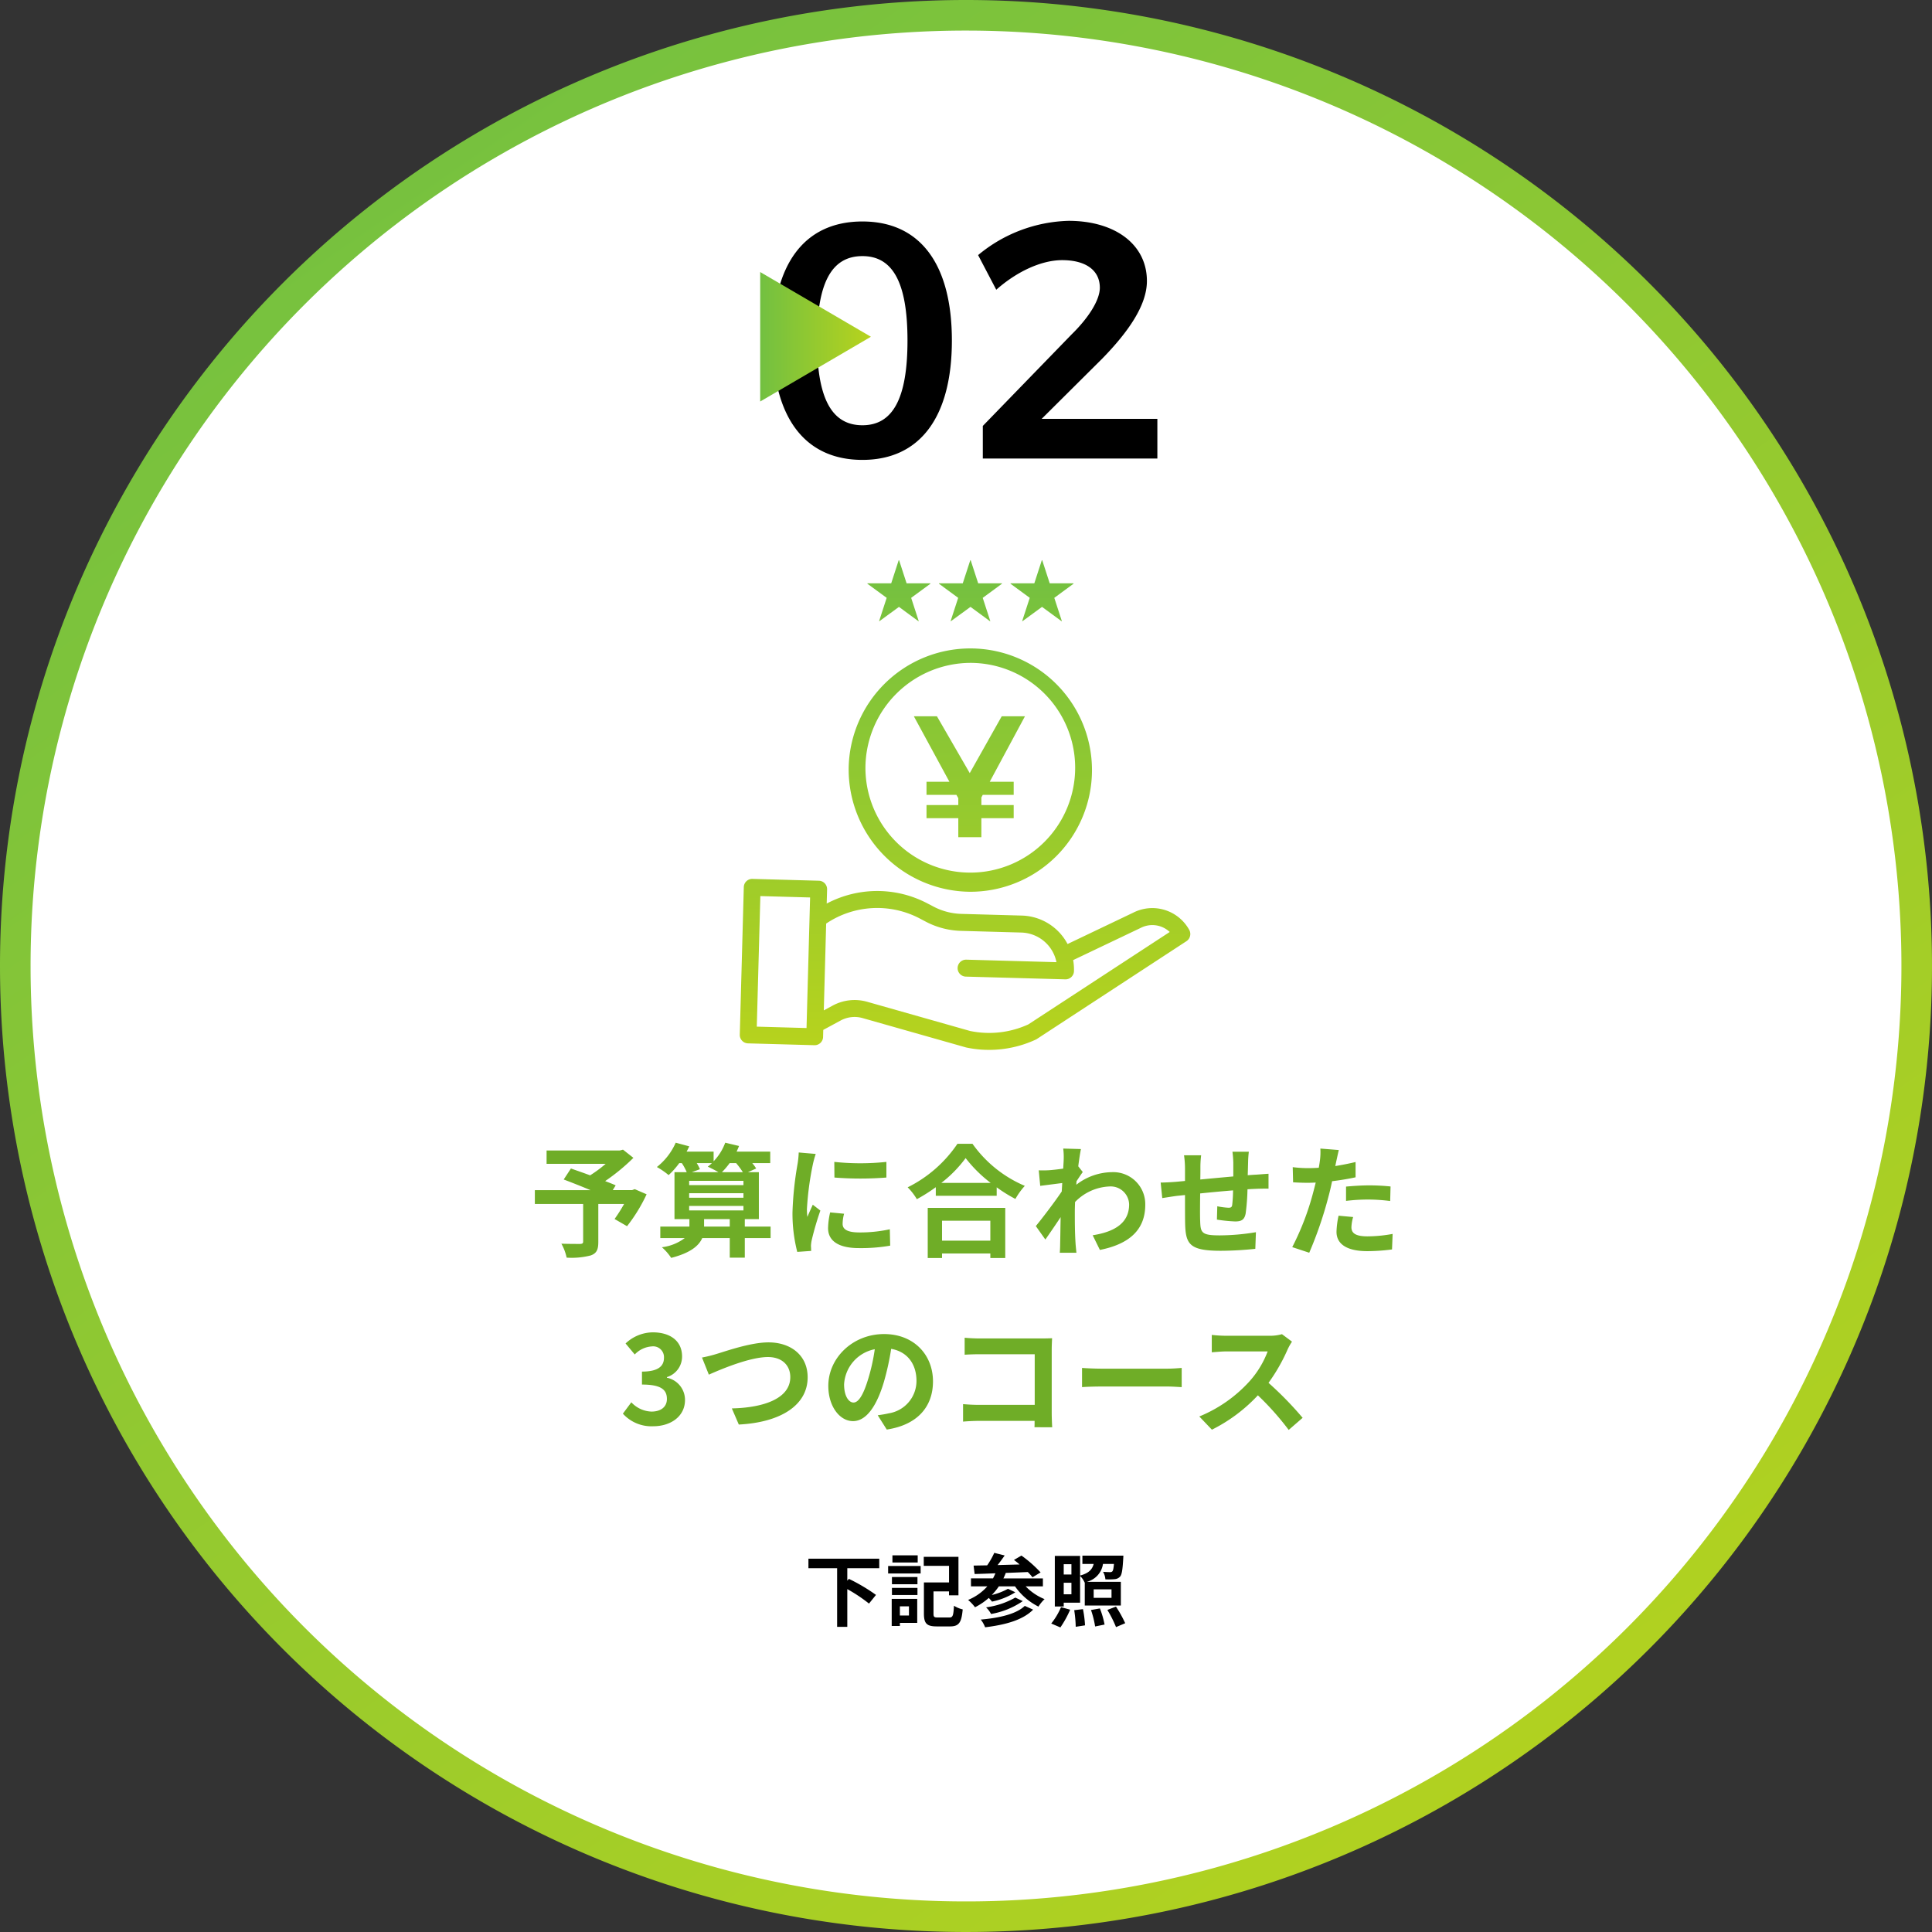<svg xmlns="http://www.w3.org/2000/svg" xmlns:xlink="http://www.w3.org/1999/xlink" width="316" height="316" viewBox="0 0 316 316">
  <rect x="0" y="0" width="316" height="316" fill="#333333" stroke="none"/>
  <defs>
    <linearGradient id="linear-gradient" x1="0.166" y1="0.027" x2="0.84" y2="1" gradientUnits="objectBoundingBox">
      <stop offset="0" stop-color="#72c041"/>
      <stop offset="1" stop-color="#b7d31d"/>
    </linearGradient>
    <linearGradient id="linear-gradient-2" x1="0" y1="0.5" x2="1" y2="0.5" xlink:href="#linear-gradient"/>
    <linearGradient id="linear-gradient-3" x1="0.5" y1="0" x2="0.5" xlink:href="#linear-gradient"/>
  </defs>
  <g id="グループ_62" data-name="グループ 62" transform="translate(-538 -916)">
    <path id="パス_74" data-name="パス 74" d="M158,0A158,158,0,1,1,0,158,158,158,0,0,1,158,0Z" transform="translate(538 916)" fill="url(#linear-gradient)"/>
    <path id="パス_75" data-name="パス 75" d="M153,0A153,153,0,1,1,0,153,153,153,0,0,1,153,0Z" transform="translate(543 921)" fill="#fff"/>
    <path id="パス_86" data-name="パス 86" d="M-16.94-38.775c-9.46,0-14.685,6.93-14.685,19.47S-26.4.22-16.94.22C-7.535.22-2.31-6.765-2.31-19.305S-7.535-38.775-16.94-38.775Zm0,5.665c4.95,0,7.37,4.29,7.37,13.805s-2.42,13.86-7.37,13.86c-5,0-7.425-4.345-7.425-13.86S-21.945-33.11-16.94-33.11ZM17.27-20.3,2.75-5.335V0H31.3V-6.49H12.375l9.9-9.845c4.29-4.4,7.315-8.745,7.315-12.7,0-6-5.225-9.845-12.815-9.845A24.068,24.068,0,0,0,1.98-33.275L4.95-27.61c3.355-2.97,7.37-4.84,10.78-4.84,3.85,0,6.16,1.65,6.16,4.51C21.89-25.9,20.02-22.99,17.27-20.3Z" transform="translate(696 991)"/>
    <path id="パス_87" data-name="パス 87" d="M-54.18-9.5l-.44.16h-3.16l.48-.78c-.46-.22-1.06-.44-1.72-.7a32.974,32.974,0,0,0,4.62-3.8l-1.7-1.34-.54.14H-68.6v2.18h9.66a20.818,20.818,0,0,1-2.54,1.88c-1.12-.42-2.24-.8-3.14-1.12l-1.18,1.8c1.28.48,2.9,1.12,4.38,1.74h-9.1v2.26h7.9V-.94c0,.3-.12.38-.5.4-.4,0-1.88,0-3.06-.04a8.1,8.1,0,0,1,.86,2.28,12.5,12.5,0,0,0,3.94-.36c.96-.34,1.24-.94,1.24-2.2V-7.08h4.22a25.28,25.28,0,0,1-1.56,2.46l2.04,1.18a26.64,26.64,0,0,0,3.2-5.22Zm11.34,6.12V-4.6h4.2v1.22Zm-2.44-3.38h8.88v.74h-8.88Zm3.72-7a6.141,6.141,0,0,1-.68.58,18.289,18.289,0,0,1,1.74.9h-4.34l1.32-.48a6.058,6.058,0,0,0-.52-1Zm3.96,0a12.8,12.8,0,0,1,1.1,1.48h-3.42a11.887,11.887,0,0,0,1.26-1.48Zm-7.68,4.92h8.88v.74h-8.88Zm8.88-2.02v.7h-8.88v-.7Zm4.44,7.48h-4.22V-4.6h2.3v-7.68h-1.78l1.34-.6a6.359,6.359,0,0,0-.64-.88h2.94v-1.88h-5.5c.14-.3.28-.62.4-.92l-2.26-.54a8.765,8.765,0,0,1-1.9,3.04v-1.58H-45.7c.16-.28.3-.58.44-.86l-2.22-.6a10.439,10.439,0,0,1-3.08,3.98,12.481,12.481,0,0,1,1.92,1.32,13.141,13.141,0,0,0,1.74-1.96h.42a9.061,9.061,0,0,1,.8,1.48h-2V-4.6h2.44v1.22H-50V-1.5h4A7.78,7.78,0,0,1-49.74,0a8.7,8.7,0,0,1,1.52,1.74C-45.1.94-43.7-.22-43.14-1.5h4.5V1.7h2.46V-1.5h4.22Zm10.42-10.58.02,2.56a54.817,54.817,0,0,0,8.5,0v-2.56A40.413,40.413,0,0,1-21.54-13.96Zm-.68,8.26a12.206,12.206,0,0,0-.34,2.58c0,2.02,1.62,3.26,5.04,3.26a27.53,27.53,0,0,0,5.12-.4l-.06-2.68a22.826,22.826,0,0,1-4.96.52c-2,0-2.76-.52-2.76-1.4a6.518,6.518,0,0,1,.24-1.66Zm-5.14-9.8a14.8,14.8,0,0,1-.2,1.94,54.916,54.916,0,0,0-.82,7.84A25.285,25.285,0,0,0-27.6.76L-25.32.6c-.02-.28-.02-.6-.04-.82a5.818,5.818,0,0,1,.12-.92A47.751,47.751,0,0,1-23.82-6l-1.24-.96c-.28.64-.6,1.3-.88,2a9.558,9.558,0,0,1-.08-1.28,48.969,48.969,0,0,1,.96-7.26,16.645,16.645,0,0,1,.48-1.76ZM3.98-4.34v3.26h-7.9V-4.34ZM-6.26,1.76h2.34V1.02h7.9v.74H6.42v-8.2H-6.26Zm2.22-12.28A20.435,20.435,0,0,0-.06-14.58a21.909,21.909,0,0,0,4.1,4.06Zm2.64-6.4A21.173,21.173,0,0,1-9.54-9.8a9.712,9.712,0,0,1,1.5,1.94,27.866,27.866,0,0,0,3.1-1.96v1.4H5.02V-9.8A23.99,23.99,0,0,0,8.08-7.9a11.625,11.625,0,0,1,1.54-2.14,20.092,20.092,0,0,1-8.56-6.88Zm19.76,3.68c.16-1.24.32-2.26.44-2.82l-2.9-.08a10.564,10.564,0,0,1,.08,1.76c0,.22-.04.78-.08,1.52-.84.12-1.7.22-2.28.26a16.845,16.845,0,0,1-1.72.02l.24,2.54c1.12-.14,2.64-.34,3.6-.46l-.08,1.38c-1.12,1.66-3.12,4.3-4.24,5.66l1.56,2.2c.68-.96,1.66-2.4,2.5-3.66-.04,1.68-.04,2.82-.08,4.36,0,.32-.02,1.04-.06,1.46h2.72c-.04-.44-.12-1.16-.14-1.52-.12-1.86-.12-3.52-.12-5.14,0-.52.02-1.08.04-1.64a8.293,8.293,0,0,1,5.62-2.54A3.017,3.017,0,0,1,26.68-7c0,3.1-2.48,4.5-5.96,5.04L21.9.44c4.92-.98,7.42-3.38,7.42-7.38a5.233,5.233,0,0,0-5.46-5.34,9.662,9.662,0,0,0-5.82,2.06c.02-.2.02-.38.04-.58.34-.52.76-1.16,1.02-1.5Zm25.22-2.38a15.339,15.339,0,0,1,.14,1.8v2.24c-1.8.16-3.72.34-5.4.5.02-.78.02-1.44.02-1.9a15.666,15.666,0,0,1,.12-2.06h-2.8a14.954,14.954,0,0,1,.16,2.2v2l-1.5.14c-1,.08-1.92.12-2.48.12l.26,2.54c.52-.08,1.76-.28,2.38-.36l1.34-.14c0,1.86,0,3.78.02,4.62.08,3.42.7,4.5,5.84,4.5A55.647,55.647,0,0,0,47.32.26l.1-2.72a36.833,36.833,0,0,1-5.92.52c-2.98,0-3.14-.44-3.2-2.38-.04-.84-.02-2.66,0-4.48,1.7-.18,3.64-.36,5.38-.5a22.386,22.386,0,0,1-.14,2.38c-.06.38-.22.46-.62.46A12.356,12.356,0,0,1,41.1-6.7l-.06,2.18a25.066,25.066,0,0,0,2.98.3c1.02,0,1.52-.26,1.72-1.3a34.646,34.646,0,0,0,.3-3.96c.58-.04,1.1-.06,1.52-.08.54-.02,1.58-.04,1.92-.02v-2.44c-.58.04-1.36.1-1.9.14-.46.02-.96.06-1.5.1.02-.66.04-1.36.06-2.14a16.87,16.87,0,0,1,.12-1.7ZM62.16-7.58a29.1,29.1,0,0,1,3.82-.22,28.608,28.608,0,0,1,3.4.24l.06-2.38a34.386,34.386,0,0,0-3.48-.18c-1.28,0-2.7.1-3.8.2Zm1.56-6.36c-1.08.26-2.2.48-3.32.66l.16-.76c.1-.44.28-1.32.42-1.86l-3.02-.24a10.283,10.283,0,0,1-.08,2q-.06.48-.18,1.14c-.6.04-1.18.06-1.76.06a19.5,19.5,0,0,1-2.5-.16l.06,2.48c.7.04,1.44.08,2.4.08.4,0,.84-.02,1.3-.04-.14.56-.28,1.12-.42,1.64A43.668,43.668,0,0,1,53.36-.02L56.14.9a63.876,63.876,0,0,0,3.14-9.16c.22-.8.42-1.68.6-2.54,1.32-.16,2.66-.38,3.84-.64ZM60.94-5.16a13.594,13.594,0,0,0-.34,2.64c0,2,1.7,3.16,5.04,3.16A31.693,31.693,0,0,0,69.68.36l.1-2.54a22.962,22.962,0,0,1-4.12.4c-2.12,0-2.62-.64-2.62-1.5a6.852,6.852,0,0,1,.28-1.66ZM-51.16,29.28c2.82,0,5.2-1.58,5.2-4.3a3.7,3.7,0,0,0-2.96-3.64v-.1a3.506,3.506,0,0,0,2.48-3.38c0-2.54-1.94-3.94-4.8-3.94a6.566,6.566,0,0,0-4.44,1.82l1.5,1.8a4.223,4.223,0,0,1,2.8-1.32,1.769,1.769,0,0,1,1.98,1.86c0,1.32-.88,2.26-3.6,2.26v2.12c3.22,0,4.08.9,4.08,2.36,0,1.32-1.02,2.06-2.52,2.06a4.7,4.7,0,0,1-3.3-1.52l-1.38,1.86A6.291,6.291,0,0,0-51.16,29.28Zm7.98-11.24,1.12,2.8c2.06-.92,6.74-2.88,9.66-2.88,2.38,0,3.66,1.42,3.66,3.28,0,3.44-4.2,5-9.56,5.12L-37.16,29c6.98-.36,11.26-3.24,11.26-7.72,0-3.66-2.82-5.72-6.4-5.72-2.9,0-6.92,1.42-8.46,1.88A21.366,21.366,0,0,1-43.18,18.04ZM-18.4,25.4c-.74,0-1.54-.98-1.54-2.98a6.21,6.21,0,0,1,5.02-5.74,31.791,31.791,0,0,1-1.06,4.8C-16.78,24.16-17.58,25.4-18.4,25.4Zm5.44,4.42c5-.76,7.56-3.72,7.56-7.88,0-4.32-3.1-7.74-8-7.74-5.14,0-9.12,3.92-9.12,8.48,0,3.34,1.86,5.76,4.04,5.76,2.16,0,3.88-2.44,5.06-6.44a43.042,43.042,0,0,0,1.18-5.38c2.66.46,4.14,2.5,4.14,5.24a5.362,5.362,0,0,1-4.5,5.3c-.52.12-1.08.22-1.84.32Zm27.06-.38c-.04-.6-.08-1.66-.08-2.36V16.72c0-.58.04-1.38.06-1.84-.34.02-1.18.04-1.76.04H2.26c-.7,0-1.74-.04-2.48-.12v2.78c.56-.04,1.64-.08,2.48-.08h8.98v8.28H2.02c-.9,0-1.8-.06-2.5-.12v2.86c.66-.06,1.8-.12,2.58-.12h9.12c0,.38,0,.72-.02,1.04Zm4.88-6.56c.74-.06,2.08-.1,3.22-.1H32.94c.84,0,1.86.08,2.34.1V19.74c-.52.04-1.42.12-2.34.12H22.2c-1.04,0-2.5-.06-3.22-.12Zm32.7-8.66a7.221,7.221,0,0,1-2.08.26H42.56a22.344,22.344,0,0,1-2.36-.14v2.84c.42-.02,1.52-.14,2.36-.14h6.78a15.5,15.5,0,0,1-2.98,4.9,22.659,22.659,0,0,1-8.2,5.74l2.06,2.16a26.345,26.345,0,0,0,7.52-5.62,45.608,45.608,0,0,1,5.04,5.66l2.28-1.98a56.224,56.224,0,0,0-5.58-5.72,29.4,29.4,0,0,0,3.14-5.5,9.45,9.45,0,0,1,.7-1.24Z" transform="translate(696 1120)" fill="#6fad27"/>
    <path id="パス_88" data-name="パス 88" d="M-14.189-8.5v-1.56H-25.772V-8.5h4.693V1.092h1.664V-5.083a25.708,25.708,0,0,1,3.549,2.366l1.144-1.417A29.349,29.349,0,0,0-19.155-6.76l-.26.3V-8.5ZM-7.9-10.608h-4.134v1.17H-7.9Zm-1.43,8.346V-.767h-1.482V-2.262Zm1.352-1.222h-4.173V.949h1.339V.442h2.834Zm-4.134-.637h4.173V-5.278h-4.173Zm0-1.755h4.173V-7.059h-4.173Zm-.624-1.768h5.317V-8.866h-5.317ZM-4.6-.442c-.611,0-.715-.091-.715-.637V-4.706h2.535v.637h1.547v-6.292H-6.909v1.469h4.134v2.717H-6.883v5.1c0,1.664.507,2.093,2.119,2.093h2.145c1.469,0,1.885-.624,2.08-2.782a4.635,4.635,0,0,1-1.43-.6C-2.061-.741-2.151-.442-2.736-.442ZM9.614-2.34C8.236-1,5.428-.364,2.412-.1a4.7,4.7,0,0,1,.715,1.261c3.289-.4,6.162-1.17,7.852-2.886ZM8.066-3.7a13.1,13.1,0,0,1-4.784,1.6A4.29,4.29,0,0,1,4.1-1.014,13.167,13.167,0,0,0,9.289-3.12Zm4.511-1.833v-1.3H6.117a9.327,9.327,0,0,0,.39-.9c1.17-.039,2.4-.091,3.6-.143a8.359,8.359,0,0,1,.767.858L12.2-7.813a20.238,20.238,0,0,0-3.133-2.756l-1.222.715c.3.221.611.468.923.741-1.222.039-2.444.065-3.6.1.39-.494.793-1.053,1.157-1.573l-1.7-.429A13.063,13.063,0,0,1,3.465-8.97c-.819.013-1.573.026-2.223.039l.169,1.378c.975-.026,2.132-.065,3.406-.117-.13.286-.26.572-.4.832H.813v1.3H3.491A8.486,8.486,0,0,1,.345-3.315a7.5,7.5,0,0,1,1.131,1.2A10.686,10.686,0,0,0,3.725-3.64c.2.2.39.429.533.6A11.422,11.422,0,0,0,8.066-4.563l-1.2-.572A10.474,10.474,0,0,1,4.219-4.121,10.184,10.184,0,0,0,5.376-5.538H8.014A10.318,10.318,0,0,0,11.85-2.223a6.048,6.048,0,0,1,1-1.222A8.873,8.873,0,0,1,9.757-5.538Zm4.667-3.627v1.69H15.983v-1.69ZM15.983-4.238V-6.123h1.261v1.885Zm4.9-.806H23.8v1.391H20.884Zm-4.9,2.184h2.678V-7.241A3.564,3.564,0,0,1,19.4-6.162l.026-.013V-2.4h5.9V-6.279H19.766A3.539,3.539,0,0,0,22.405-9.2H24.2c-.065.741-.143,1.092-.26,1.209a.478.478,0,0,1-.39.13c-.208,0-.637-.013-1.131-.052A2.972,2.972,0,0,1,22.8-6.682a10.554,10.554,0,0,0,1.495-.026,1.321,1.321,0,0,0,.9-.416c.3-.325.416-1.144.52-2.912.013-.182.026-.52.026-.52H19.038V-9.2h1.846c-.234.871-.754,1.5-2.223,1.9v-3.211H14.527v8.268h1.456Zm-.546,4.043a16.978,16.978,0,0,0,1.6-2.9l-1.495-.416a11.4,11.4,0,0,1-1.6,2.678ZM17.7-1.638a20.209,20.209,0,0,1,.247,2.717L19.467.845a17.628,17.628,0,0,0-.338-2.652Zm2.743-.026a15.347,15.347,0,0,1,.676,2.691L22.665.715A14.752,14.752,0,0,0,21.9-1.924Zm2.678-.013a18.97,18.97,0,0,1,1.417,2.808l1.5-.637a20.049,20.049,0,0,0-1.508-2.717Z" transform="translate(696 1181)"/>
    <path id="パス_17" data-name="パス 17" d="M307.768,314.775V293.6l18.11,10.585Z" transform="translate(354.57 666.896)" fill="url(#linear-gradient-2)"/>
    <path id="パス_89" data-name="パス 89" d="M37.066,79.7c-.03-.007-.059-.014-.089-.022L20.1,74.888a4.8,4.8,0,0,0-3.618.4l-2.827,1.529-.031,1.154a1.379,1.379,0,0,1-1.372,1.348h-.038l-10.879-.3A1.381,1.381,0,0,1,0,77.593L.657,53.466a1.377,1.377,0,0,1,1.409-1.348l10.879.3a1.38,1.38,0,0,1,1.334,1.425l-.063,2.311a17.642,17.642,0,0,1,16.494-.017l1.009.528a10.382,10.382,0,0,0,4.509,1.176l9.922.276a8.742,8.742,0,0,1,7.462,4.653l10.748-5.132a6.893,6.893,0,0,1,9.152,2.818,1.4,1.4,0,0,1-.45,1.847l-24.471,16a1.278,1.278,0,0,1-.17.095,18.142,18.142,0,0,1-7.647,1.686h-.01A17.877,17.877,0,0,1,37.066,79.7ZM20.841,72.219l16.833,4.775a15.412,15.412,0,0,0,9.513-1.073L70.323,60.8a4.159,4.159,0,0,0-4.741-.671l-.032.016L54.527,65.4a8.9,8.9,0,0,1,.133,1.8,1.379,1.379,0,0,1-1.371,1.348h-.038L36.941,68.1a1.387,1.387,0,0,1,.076-2.772l14.779.412a6.035,6.035,0,0,0-5.719-4.846l-9.922-.276a13.129,13.129,0,0,1-5.7-1.487L29.449,58.6a14.947,14.947,0,0,0-15.321.826l-.387,14.2,1.445-.782a7.519,7.519,0,0,1,5.655-.625ZM2.781,76.284l8.136.227L11.5,55.155l-8.136-.226ZM17.807,34.118A19.9,19.9,0,1,1,37.7,54.223,20.024,20.024,0,0,1,17.807,34.118Zm2.744,0A17.152,17.152,0,1,0,37.7,16.786,17.242,17.242,0,0,0,20.551,34.118ZM35.741,45.3V42.19h-5.2V40.043h5.2v-1.13l-.307-.537H30.541V36.229h3.746L28.473,25.523h3.774l5.367,9.294,5.228-9.294h3.8L40.884,36.229H44.8v2.147h-5.06l-.224.424v1.244H44.8V42.19H39.514V45.3ZM49.434,7.627l-3.2,2.343-.045-.022,1.237-3.8L44.284,3.841V3.774h3.891L49.4,0h.067l1.227,3.774h3.891v.067L51.441,6.151l1.237,3.8-.045.022Zm-11.7,0L34.53,9.97l-.045-.022,1.237-3.8L32.579,3.841V3.774H36.47L37.7,0h.067l1.226,3.774H42.88v.067L39.736,6.151l1.237,3.8-.045.022Zm-11.7,0-3.2,2.343-.045-.022,1.237-3.8L20.875,3.841V3.774h3.891L25.991,0h.067l1.226,3.774h3.891v.067L28.031,6.151l1.237,3.8-.045.022Z" transform="translate(659 1007.635)" fill="url(#linear-gradient-3)"/>
  </g>
</svg>
